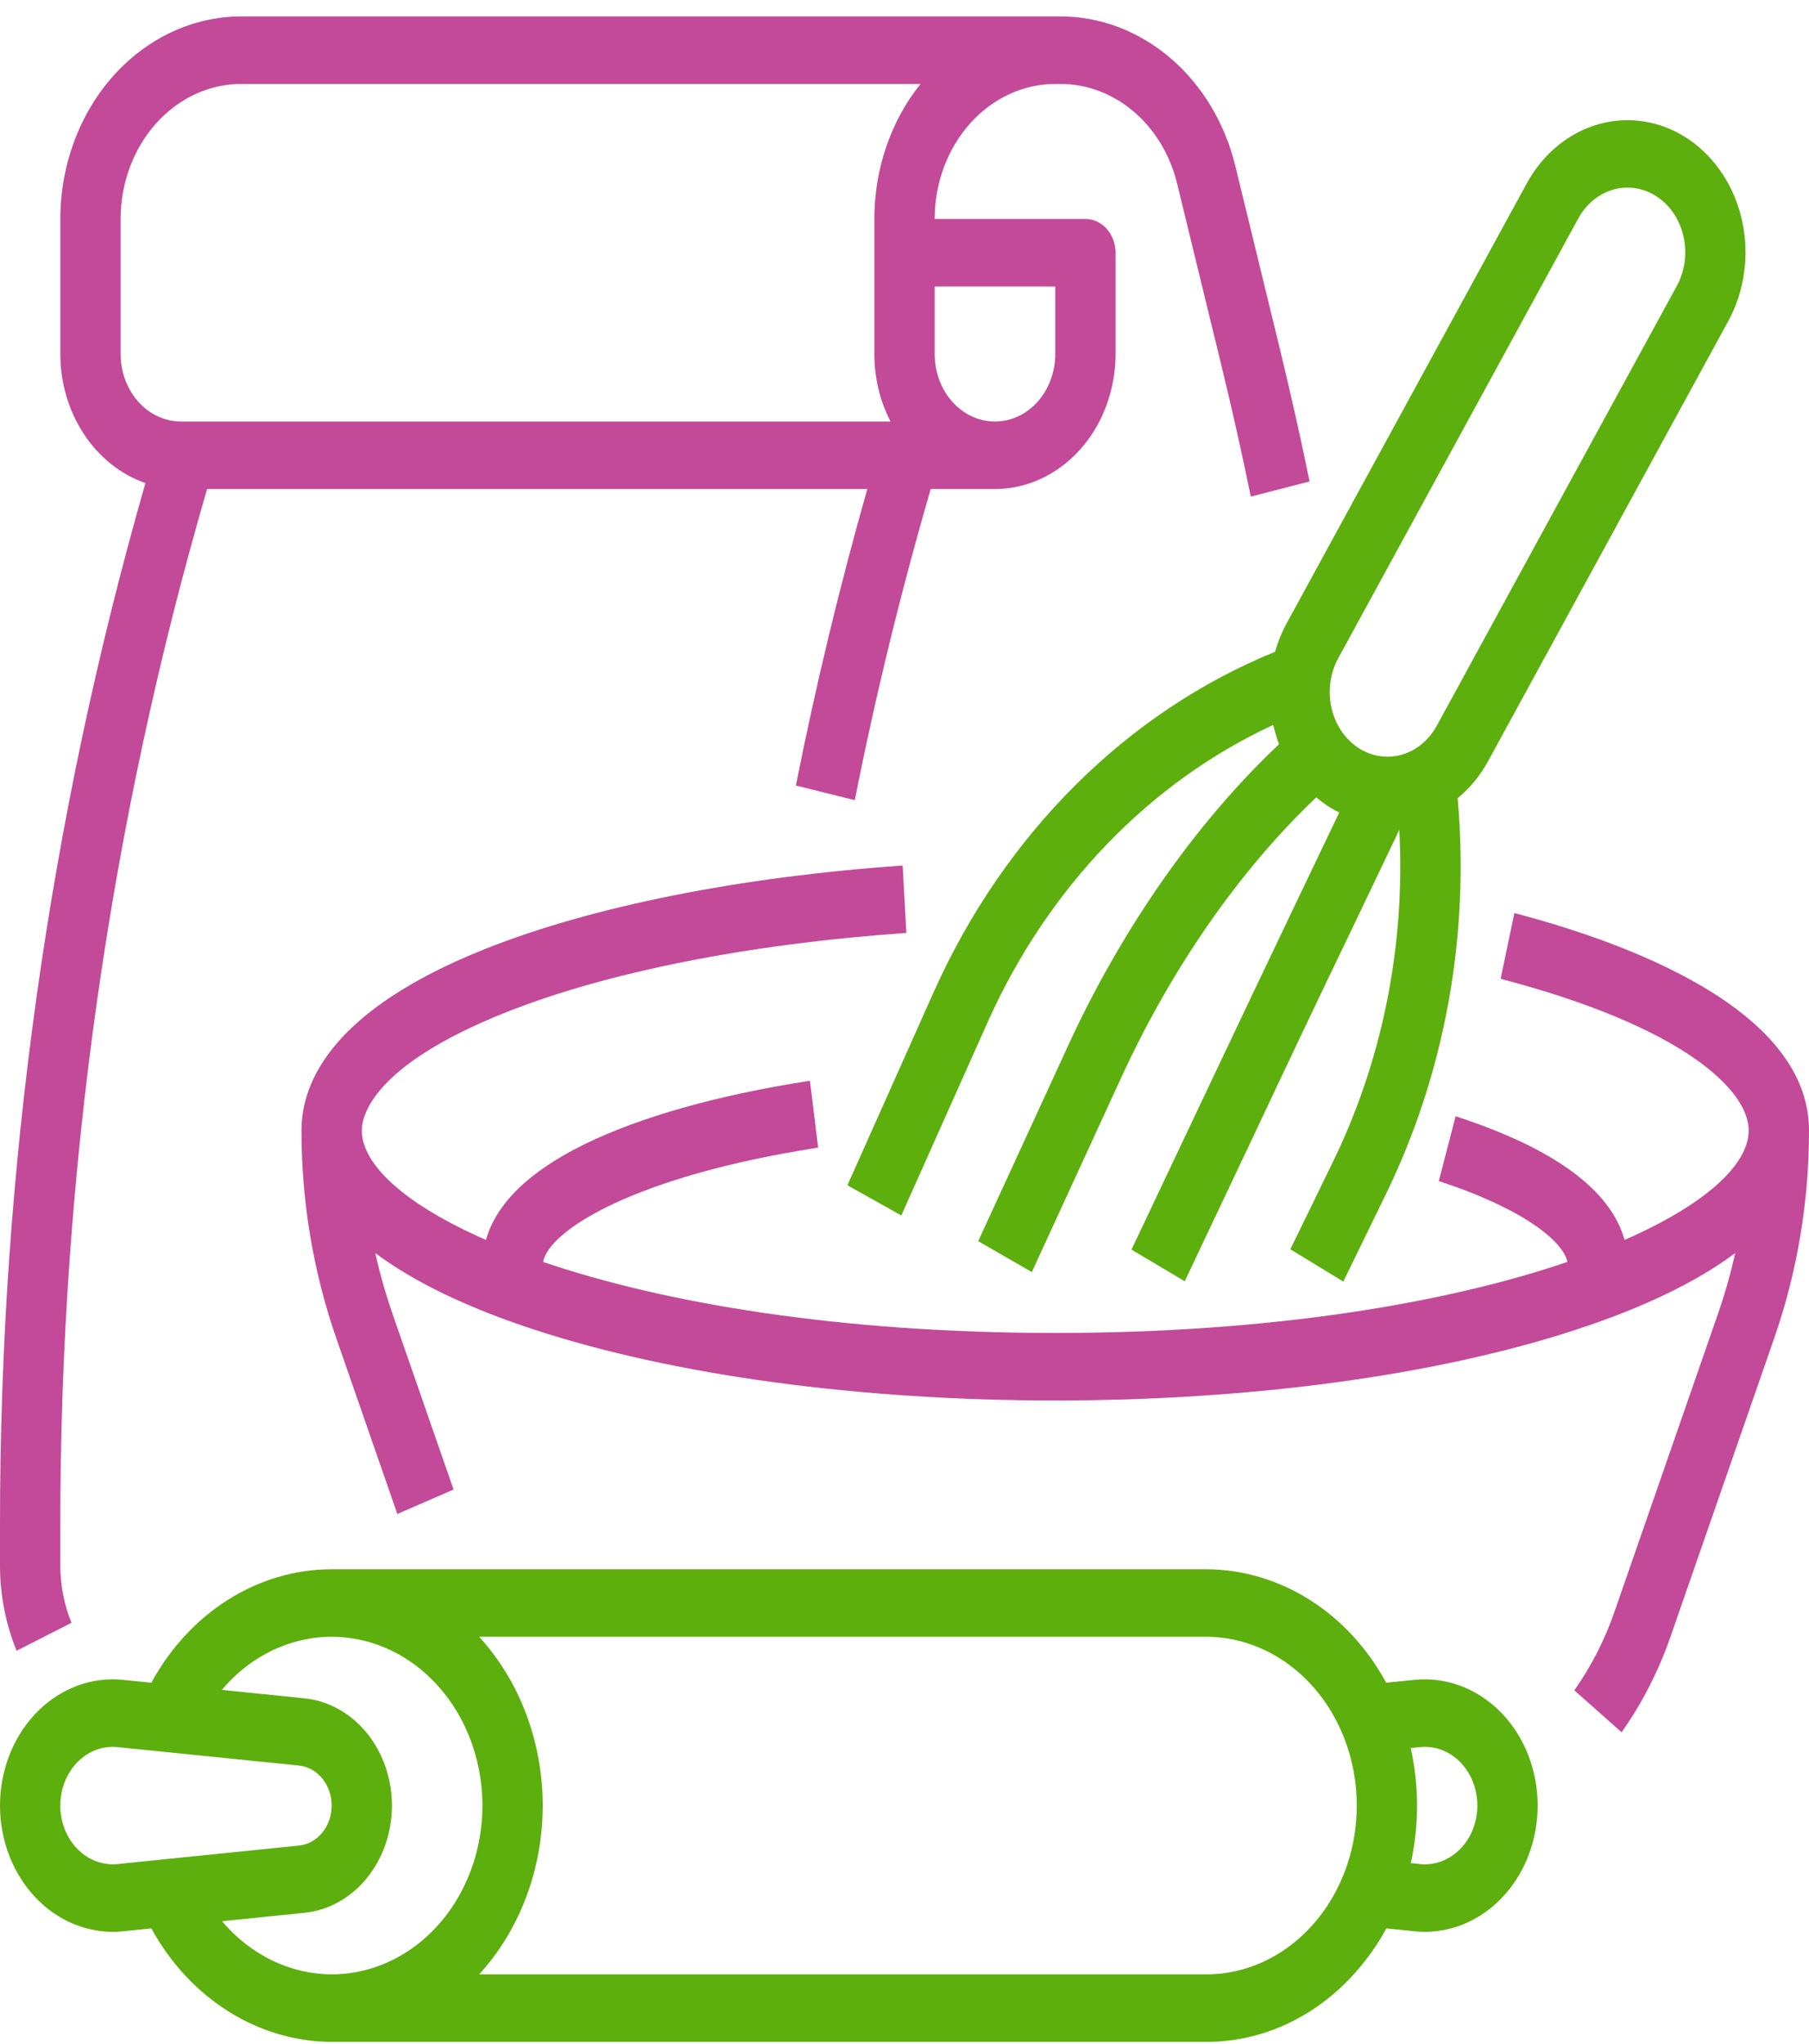 <svg width="62" height="70" viewBox="0 0 62 70" fill="none" xmlns="http://www.w3.org/2000/svg">
<g id="Out line">
<path id="Vector" d="M2.45 55.584C2.197 54.964 2.066 54.291 2.067 53.61V52.202C2.064 40.162 3.762 28.197 7.098 16.75H29.726C28.776 20.086 27.954 23.495 27.278 26.906L29.296 27.407C30.006 23.824 30.882 20.244 31.899 16.75H34.1C35.196 16.749 36.247 16.261 37.022 15.394C37.797 14.527 38.232 13.351 38.234 12.125V8.656C38.234 8.504 38.207 8.354 38.155 8.214C38.103 8.073 38.027 7.946 37.931 7.839C37.835 7.731 37.721 7.646 37.596 7.588C37.47 7.53 37.336 7.5 37.2 7.5H32.034C32.035 6.274 32.471 5.098 33.246 4.231C34.02 3.364 35.071 2.876 36.167 2.875H36.354C37.26 2.877 38.141 3.211 38.861 3.827C39.582 4.442 40.102 5.305 40.342 6.283L41.862 12.522C42.223 14.001 42.562 15.511 42.869 17.009L44.884 16.491C44.57 14.963 44.224 13.423 43.856 11.913L42.336 5.675C41.976 4.208 41.196 2.913 40.115 1.99C39.035 1.066 37.714 0.565 36.354 0.562H8.267C6.623 0.565 5.047 1.296 3.885 2.597C2.723 3.897 2.069 5.661 2.067 7.5V12.125C2.068 13.114 2.352 14.076 2.877 14.871C3.402 15.667 4.14 16.253 4.984 16.546C1.679 28.069 -0.003 40.099 0 52.202V53.61C-0.001 54.621 0.193 55.621 0.569 56.541L2.45 55.584ZM36.167 9.812V12.125C36.167 12.738 35.949 13.326 35.562 13.76C35.174 14.194 34.648 14.438 34.1 14.438C33.552 14.438 33.026 14.194 32.639 13.76C32.251 13.326 32.034 12.738 32.034 12.125V9.812H36.167ZM4.134 12.125V7.5C4.135 6.274 4.571 5.098 5.346 4.231C6.121 3.364 7.171 2.876 8.267 2.875H31.549C30.529 4.145 29.966 5.792 29.967 7.5V12.125C29.966 12.937 30.157 13.735 30.522 14.438H6.2C5.652 14.437 5.127 14.193 4.74 13.759C4.352 13.326 4.134 12.738 4.134 12.125Z" fill="#C34A98"/>
<path id="Vector_2" d="M51.902 31.274L51.431 33.526C57.707 35.168 59.933 37.349 59.933 38.719C59.933 39.896 58.44 41.262 55.679 42.469C55.197 40.749 53.256 39.328 49.888 38.234L49.312 40.455C52.182 41.387 53.575 42.512 53.72 43.223C49.614 44.621 43.619 45.656 36.167 45.656C28.714 45.656 22.718 44.621 18.613 43.223C18.82 42.132 21.767 40.278 28.041 39.309L27.759 37.018C24.611 37.504 21.935 38.258 20.022 39.198C18.136 40.124 17.008 41.222 16.655 42.469C13.893 41.262 12.4 39.896 12.4 38.719C12.4 38.231 12.755 36.5 17.323 34.681C20.803 33.295 25.683 32.327 31.064 31.955L30.936 29.647C25.368 30.032 20.288 31.046 16.631 32.502C11.426 34.574 10.333 37.027 10.333 38.719C10.332 41.155 10.737 43.57 11.527 45.84L13.618 51.857L15.545 51.019L13.453 45.001C13.217 44.322 13.02 43.626 12.862 42.919C14.187 43.91 16.021 44.795 18.341 45.552C23.117 47.111 29.447 47.969 36.167 47.969C42.886 47.969 49.217 47.111 53.992 45.552C56.312 44.795 58.146 43.91 59.472 42.919C59.314 43.626 59.116 44.322 58.88 45.001L55.332 55.209C54.996 56.177 54.533 57.083 53.957 57.897L55.577 59.333C56.281 58.338 56.848 57.23 57.258 56.047L60.806 45.84C61.597 43.57 62.002 41.155 62 38.719C62 34.54 55.673 32.261 51.902 31.274Z" fill="#C34A98"/>
<path id="Vector_3" d="M43.699 22.325C38.623 24.39 34.444 28.547 32.016 33.945L29.043 40.598L30.891 41.632L33.864 34.979C35.928 30.393 39.396 26.791 43.637 24.83C43.689 25.055 43.756 25.276 43.837 25.49C40.987 28.175 38.426 31.835 36.568 35.9L33.526 42.512L35.364 43.571L38.407 36.956C40.131 33.183 42.492 29.795 45.113 27.311C45.228 27.409 45.349 27.5 45.473 27.584C45.61 27.675 45.753 27.758 45.899 27.83C45.485 28.697 45.054 29.599 44.605 30.536C43.478 32.89 42.317 35.33 41.122 37.856L38.779 42.802L40.605 43.885L42.949 38.936C44.138 36.408 45.297 33.972 46.427 31.628C46.961 30.512 47.474 29.44 47.959 28.423C48.17 32.384 47.378 36.332 45.675 39.813L44.224 42.79L46.039 43.897L47.49 40.92C49.518 36.776 50.378 32.042 49.958 27.34C50.379 26.995 50.735 26.561 51.007 26.062L59.231 11.003C59.79 9.978 59.963 8.747 59.711 7.58C59.459 6.413 58.803 5.406 57.888 4.78C56.973 4.154 55.873 3.961 54.83 4.242C53.787 4.524 52.886 5.257 52.327 6.281L44.102 21.341C43.933 21.65 43.798 21.98 43.699 22.325ZM45.865 22.547L54.09 7.487C54.226 7.239 54.404 7.023 54.614 6.851C54.824 6.68 55.062 6.556 55.315 6.488C55.567 6.42 55.83 6.408 56.087 6.453C56.344 6.498 56.59 6.599 56.812 6.751C57.034 6.903 57.227 7.102 57.38 7.337C57.533 7.572 57.643 7.839 57.704 8.122C57.765 8.405 57.775 8.698 57.735 8.986C57.694 9.273 57.604 9.549 57.468 9.797L49.243 24.857C49.108 25.105 48.93 25.321 48.72 25.492C48.51 25.664 48.271 25.787 48.019 25.856C47.766 25.924 47.504 25.936 47.247 25.891C46.99 25.846 46.743 25.745 46.521 25.593C46.3 25.441 46.107 25.242 45.953 25.007C45.8 24.771 45.69 24.505 45.629 24.222C45.568 23.939 45.558 23.645 45.598 23.358C45.639 23.071 45.73 22.795 45.865 22.547Z" fill="#5DAF0E"/>
<path id="Vector_4" d="M51.442 58.652C51.045 58.247 50.578 57.939 50.069 57.747C49.56 57.555 49.021 57.484 48.486 57.537L47.51 57.636C46.865 56.45 45.958 55.47 44.876 54.789C43.794 54.109 42.574 53.751 41.333 53.75H11.367C10.125 53.75 8.905 54.108 7.823 54.789C6.74 55.469 5.833 56.45 5.187 57.636L4.214 57.538C3.694 57.485 3.17 57.55 2.673 57.73C2.176 57.911 1.717 58.202 1.323 58.586C0.93 58.97 0.61 59.44 0.383 59.966C0.157 60.493 0.027 61.065 0.004 61.649C-0.02 62.233 0.063 62.816 0.246 63.363C0.43 63.91 0.711 64.41 1.072 64.832C1.433 65.255 1.866 65.591 2.347 65.82C2.827 66.05 3.344 66.168 3.866 66.168C3.982 66.168 4.098 66.162 4.214 66.15L5.187 66.051C5.836 67.234 6.744 68.213 7.826 68.893C8.907 69.573 10.126 69.933 11.367 69.938H41.333C42.284 69.941 43.225 69.733 44.103 69.326C44.981 68.919 45.778 68.321 46.447 67.567C46.856 67.111 47.214 66.602 47.515 66.052L48.487 66.15C48.604 66.162 48.722 66.168 48.839 66.168C49.618 66.167 50.379 65.903 51.021 65.41C51.663 64.918 52.157 64.219 52.439 63.406C52.72 62.594 52.776 61.705 52.598 60.857C52.42 60.008 52.017 59.24 51.442 58.652ZM4.027 63.847C3.785 63.871 3.542 63.841 3.311 63.757C3.08 63.674 2.867 63.539 2.684 63.36C2.501 63.182 2.352 62.964 2.246 62.719C2.141 62.475 2.08 62.209 2.069 61.938C2.058 61.666 2.095 61.395 2.18 61.141C2.265 60.887 2.395 60.654 2.562 60.457C2.729 60.261 2.93 60.104 3.153 59.996C3.376 59.889 3.616 59.833 3.859 59.832C3.915 59.832 3.971 59.835 4.027 59.841L10.248 60.473C10.554 60.505 10.838 60.662 11.045 60.916C11.252 61.169 11.367 61.5 11.367 61.844C11.367 62.187 11.252 62.518 11.045 62.772C10.838 63.025 10.554 63.183 10.248 63.214L4.027 63.847ZM7.61 65.805L10.435 65.517C11.255 65.434 12.017 65.011 12.571 64.331C13.126 63.651 13.433 62.764 13.433 61.844C13.433 60.923 13.126 60.036 12.571 59.356C12.016 58.677 11.255 58.254 10.435 58.17L7.605 57.882C7.641 57.84 7.677 57.797 7.714 57.755C8.315 57.083 9.054 56.587 9.868 56.312C10.681 56.036 11.542 55.988 12.375 56.174C13.209 56.359 13.988 56.772 14.645 57.375C15.302 57.978 15.815 58.754 16.14 59.632C16.465 60.51 16.592 61.465 16.509 62.411C16.425 63.357 16.135 64.265 15.662 65.056C15.191 65.846 14.552 66.494 13.802 66.942C13.053 67.391 12.216 67.625 11.367 67.625C10.663 67.622 9.967 67.459 9.322 67.146C8.676 66.833 8.094 66.377 7.61 65.805ZM44.986 65.932C44.508 66.471 43.938 66.898 43.311 67.188C42.684 67.479 42.012 67.627 41.333 67.625H16.422C17.111 66.873 17.659 65.974 18.033 64.981C18.407 63.988 18.6 62.921 18.6 61.844C18.6 60.766 18.407 59.7 18.033 58.707C17.659 57.714 17.111 56.815 16.422 56.062H41.333C42.355 56.062 43.354 56.401 44.204 57.037C45.054 57.672 45.716 58.575 46.107 59.632C46.498 60.688 46.6 61.85 46.401 62.972C46.201 64.094 45.709 65.124 44.986 65.932ZM48.839 63.856C48.783 63.856 48.727 63.853 48.673 63.847L48.352 63.815C48.639 62.52 48.638 61.167 48.349 59.873L48.673 59.84C48.914 59.816 49.158 59.846 49.389 59.93C49.62 60.013 49.834 60.149 50.017 60.327C50.2 60.506 50.349 60.724 50.454 60.968C50.56 61.213 50.62 61.479 50.631 61.751C50.643 62.022 50.605 62.293 50.52 62.547C50.435 62.802 50.305 63.035 50.137 63.231C49.97 63.428 49.768 63.585 49.545 63.692C49.322 63.799 49.082 63.855 48.839 63.856Z" fill="#5DAF0E"/>
</g>
</svg>
